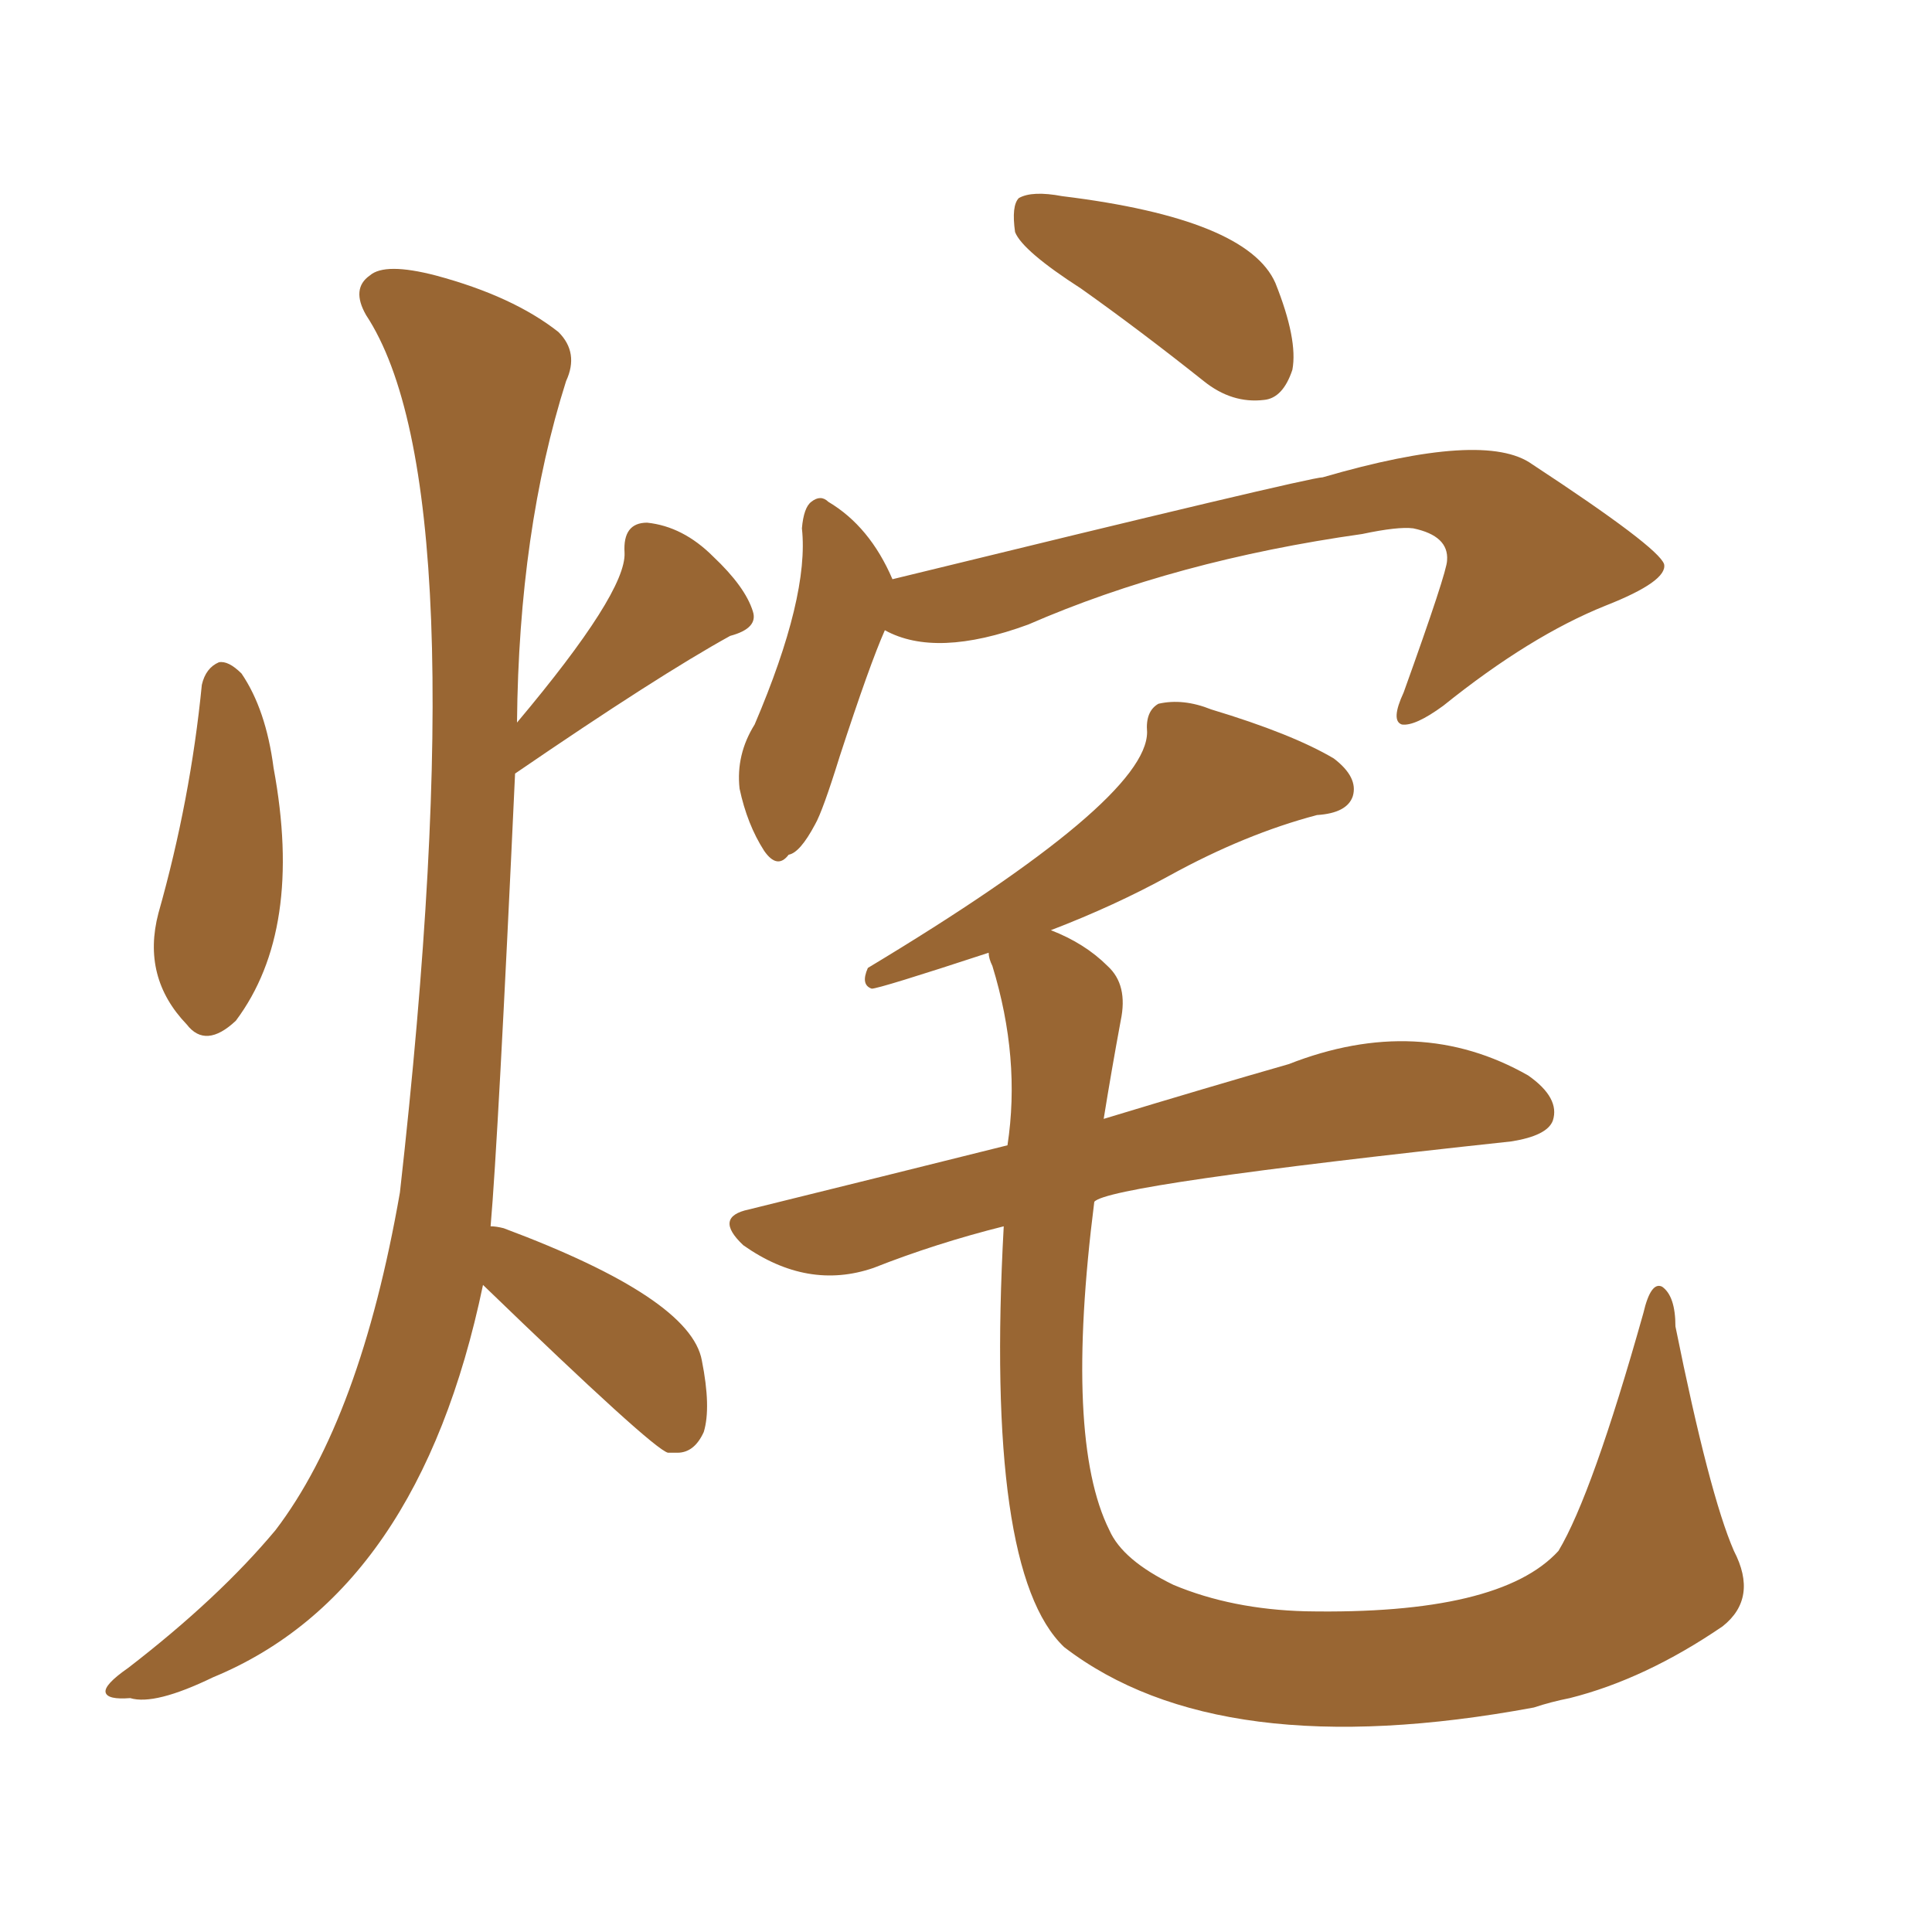 <svg xmlns="http://www.w3.org/2000/svg" xmlns:xlink="http://www.w3.org/1999/xlink" width="150" height="150"><path fill="#996633" padding="10" d="M15.67 53.17L15.67 53.17Q15.97 51.86 16.99 51.42L16.99 51.42Q17.72 51.27 18.75 52.29L18.75 52.29Q20.65 55.08 21.24 59.62L21.24 59.62Q23.58 72.22 18.31 79.25L18.31 79.25Q15.97 81.45 14.50 79.54L14.50 79.54Q10.99 75.88 12.30 70.90L12.30 70.90Q14.79 62.11 15.67 53.17ZM37.50 99.76L37.50 99.76Q32.52 123.63 16.55 130.22L16.55 130.22Q12.01 132.42 10.11 131.84L10.11 131.84Q8.35 131.98 8.20 131.40L8.20 131.40Q8.06 130.81 9.96 129.49L9.96 129.49Q16.99 124.07 21.39 118.80L21.39 118.80Q27.98 110.16 31.05 92.58L31.05 92.58Q37.21 37.79 28.42 24.46L28.42 24.46Q27.25 22.41 28.71 21.39L28.71 21.39Q29.88 20.36 33.84 21.39L33.84 21.39Q39.84 23.00 43.36 25.78L43.36 25.78Q44.97 27.39 43.95 29.59L43.95 29.59Q40.28 41.16 40.14 56.10L40.14 56.10Q48.63 46.00 48.49 42.92L48.49 42.92Q48.34 40.58 50.24 40.58L50.24 40.58Q53.03 40.87 55.37 43.21L55.37 43.21Q57.86 45.56 58.45 47.46L58.45 47.46Q58.89 48.78 56.69 49.37L56.69 49.37Q51.12 52.44 39.99 60.06L39.99 60.06Q38.67 88.62 38.09 95.21L38.09 95.21Q38.53 95.21 39.11 95.36L39.11 95.36Q53.61 100.78 54.49 105.62L54.49 105.62Q55.22 109.28 54.64 111.18L54.64 111.18Q53.91 112.79 52.59 112.79L52.59 112.79Q52.00 112.79 51.86 112.79L51.86 112.79Q50.68 112.50 37.50 99.76ZM83.94 22.41L83.94 22.41Q79.39 19.48 78.81 18.02L78.81 18.02Q78.52 15.97 79.10 15.38L79.10 15.38Q80.13 14.79 82.47 15.23L82.47 15.23Q96.83 16.99 99.02 21.97L99.02 21.97Q100.78 26.37 100.34 28.71L100.34 28.71Q99.61 30.91 98.14 31.05L98.14 31.05Q95.65 31.35 93.46 29.59L93.46 29.59Q88.48 25.63 83.94 22.41ZM68.70 48.93L68.70 48.93Q67.53 51.56 65.19 58.74L65.19 58.74Q63.87 62.99 63.28 64.01L63.28 64.01Q62.11 66.21 61.23 66.36L61.23 66.36Q60.35 67.53 59.33 66.06L59.33 66.06Q58.01 64.01 57.42 61.23L57.42 61.23Q57.13 58.59 58.59 56.25L58.59 56.25Q62.84 46.29 62.26 41.02L62.26 41.02Q62.40 39.40 62.99 38.96L62.99 38.96Q63.72 38.38 64.31 38.96L64.31 38.96Q67.53 40.87 69.29 44.97L69.29 44.97Q101.66 37.06 102.69 37.06L102.69 37.06Q115.28 33.40 118.95 36.04L118.95 36.04Q128.76 42.48 129.20 43.80L129.20 43.80Q129.49 45.12 124.66 47.02L124.66 47.02Q118.80 49.37 112.06 54.79L112.06 54.79Q109.86 56.40 108.84 56.25L108.84 56.25Q107.96 55.96 108.98 53.76L108.98 53.76Q112.35 44.38 112.35 43.51L112.35 43.51Q112.50 41.60 109.72 41.02L109.72 41.02Q108.54 40.87 105.76 41.46L105.76 41.46Q91.26 43.51 79.83 48.49L79.83 48.49Q72.66 51.12 68.70 48.93ZM77.93 95.21L77.93 95.21L77.93 95.21Q72.66 96.53 67.82 98.44L67.82 98.44Q62.70 100.20 57.71 96.68L57.71 96.68Q55.37 94.48 58.15 93.90L58.15 93.90Q68.85 91.26 78.22 88.92L78.22 88.92Q79.25 82.18 77.05 75L77.05 75Q76.76 74.41 76.76 73.97L76.76 73.97Q68.26 76.76 67.68 76.76L67.68 76.76Q66.80 76.46 67.38 75.15L67.38 75.15Q89.06 62.11 89.06 56.84L89.06 56.84Q88.92 55.22 89.94 54.64L89.94 54.64Q91.85 54.20 94.04 55.08L94.04 55.08Q100.34 56.98 103.56 58.89L103.56 58.89Q105.47 60.35 105.03 61.82L105.03 61.82Q104.59 63.13 102.25 63.28L102.25 63.28Q96.68 64.75 90.82 67.97L90.82 67.97Q86.57 70.31 81.59 72.22L81.59 72.22Q84.23 73.24 85.99 75L85.99 75Q87.60 76.46 87.01 79.25L87.01 79.25Q86.28 83.20 85.69 86.87L85.69 86.87Q93.90 84.38 100.05 82.62L100.05 82.62Q110.16 78.66 118.65 83.50L118.65 83.50Q121.14 85.25 120.56 87.01L120.56 87.01Q120.12 88.18 117.33 88.62L117.33 88.62Q85.99 91.99 84.96 93.31L84.96 93.31Q82.62 111.77 86.13 118.80L86.13 118.80Q87.16 121.14 91.11 123.05L91.11 123.05Q95.65 124.95 101.37 125.10L101.37 125.10Q116.46 125.39 121.00 120.41L121.00 120.41Q123.63 116.02 127.59 101.95L127.59 101.95Q128.17 99.46 129.05 99.90L129.05 99.90Q130.08 100.63 130.08 102.98L130.08 102.98Q132.71 116.02 134.62 120.41L134.62 120.41Q136.52 124.07 133.74 126.27L133.74 126.27Q127.73 130.37 121.88 131.84L121.88 131.84Q120.41 132.13 119.09 132.57L119.09 132.57Q94.63 137.11 82.62 127.88L82.62 127.88Q76.46 122.02 77.93 95.21Z"/></svg>